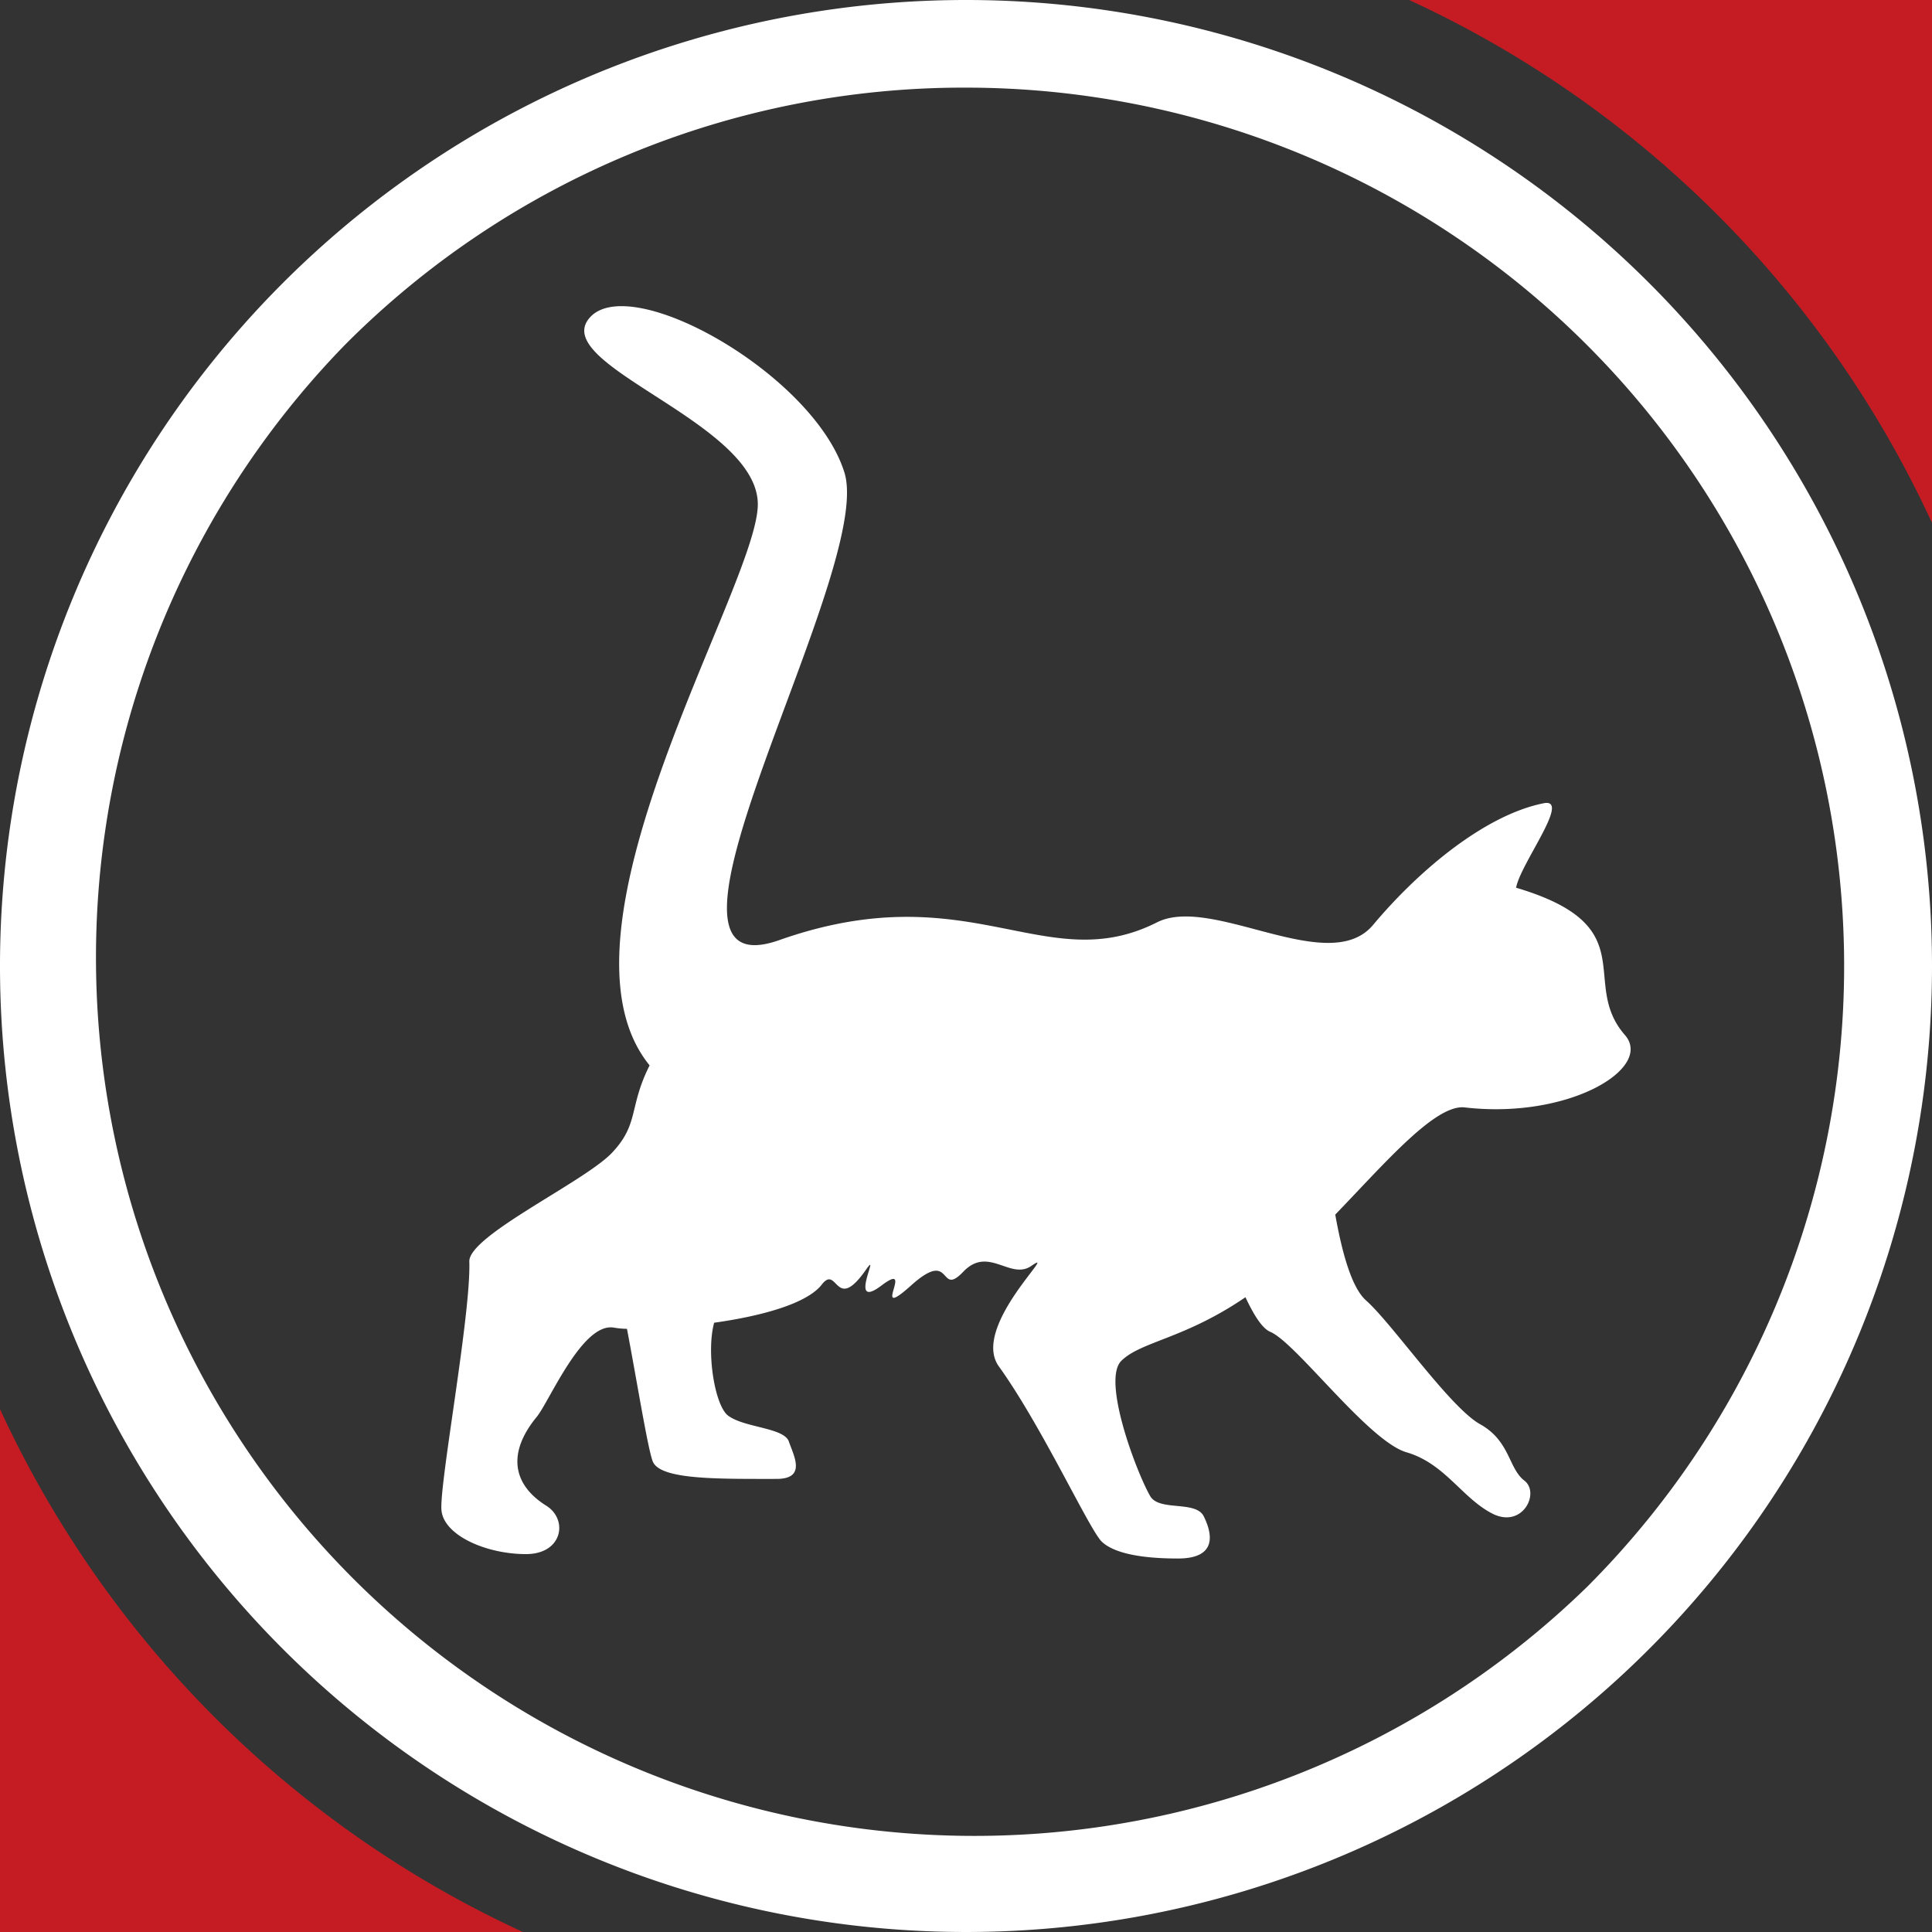 <?xml version="1.0" encoding="UTF-8"?> <svg xmlns="http://www.w3.org/2000/svg" viewBox="0 0 250 250"><rect x="0" y="0" width="250" height="250" fill="#333333" stroke="none"/><defs><style>.cls-1,.cls-2{fill:#fff;}.cls-2{fill-rule:evenodd;}.cls-3{fill:#c51c24;}</style></defs><g id="レイヤー_2" data-name="レイヤー 2"><g id="レイヤー_1-2" data-name="レイヤー 1"><path class="cls-1" d="M125,11.34a113.66,113.66,0,0,1,80.37,194A113.66,113.66,0,0,1,44.63,44.63,112.91,112.91,0,0,1,125,11.34M125,0A125,125,0,1,0,250,125,125,125,0,0,0,125,0Z"></path><path class="cls-2" d="M189.54,143.3c13.46,1.56,24.45-5.07,20.73-9.36-6-6.86,2.69-14.09-14.09-19.07.59-3.16,7.17-11.65,3.57-10.93-7.42,1.48-15.91,8.4-22.08,15.75-5.72,6.83-20.81-3.94-27.95-.34-14.5,7.32-24.2-6.42-48.91,2.31-20.41,7.17,12.4-47.83,8.46-60.51s-27.77-26.14-33-20,22,13.53,21.79,24.23-28,55.29-14,72.48c-2.73,5.42-1.32,7.55-4.86,11.3s-18.59,10.74-18.47,14.09c.22,6.89-3.94,29-3.6,32.22s5.79,5.63,10.93,5.63c4.76,0,5.48-4.48,2.63-6.26-4.26-2.66-5.17-6.73-1.22-11.52,1.63-2,5.91-12.3,10-11.52a11,11,0,0,0,1.66.15c1.34,7.05,2.72,15.66,3.35,17.19,1,2.35,8.42,2.23,16,2.23,3.92,0,2.23-3,1.6-4.83s-5.82-1.78-7.89-3.38c-1.69-1.31-2.82-8.17-1.78-12,6-.84,12-2.44,13.93-4.94,2.07-2.66,1.72,3.82,5.73-1.94,2-2.85-2.51,5.47,2,2.06s-1.66,4.92,3.82,0,3.51,1.63,6.76-1.78,6.08,1.13,8.8-.75c3.85-2.66-7.89,7.86-4.2,13,5.61,7.8,11.74,21.2,13.34,22.7s5.14,2.16,9.83,2.16c5.23,0,4.39-3.35,3.35-5.45s-5.73-.62-6.92-2.6c-1.72-2.94-6.32-15-3.75-17.53s8.14-2.82,16.06-8.23c1.06,2.25,2.13,4,3.19,4.47,3.32,1.35,12.71,14.16,17.66,15.6s7.17,5.91,11.08,7.92,6.23-2.67,4.16-4.26-1.84-5.14-5.73-7.3-11.36-13-14.74-16c-1.82-1.6-3.07-5.92-4-11.12C179.3,150.41,185.75,142.86,189.54,143.3Z"></path><path class="cls-3" d="M250,67.66V0H182.34A138.07,138.07,0,0,1,250,67.66Z"></path><path class="cls-3" d="M0,182.34V250H67.66A138.07,138.07,0,0,1,0,182.34Z"></path></g></g></svg> 